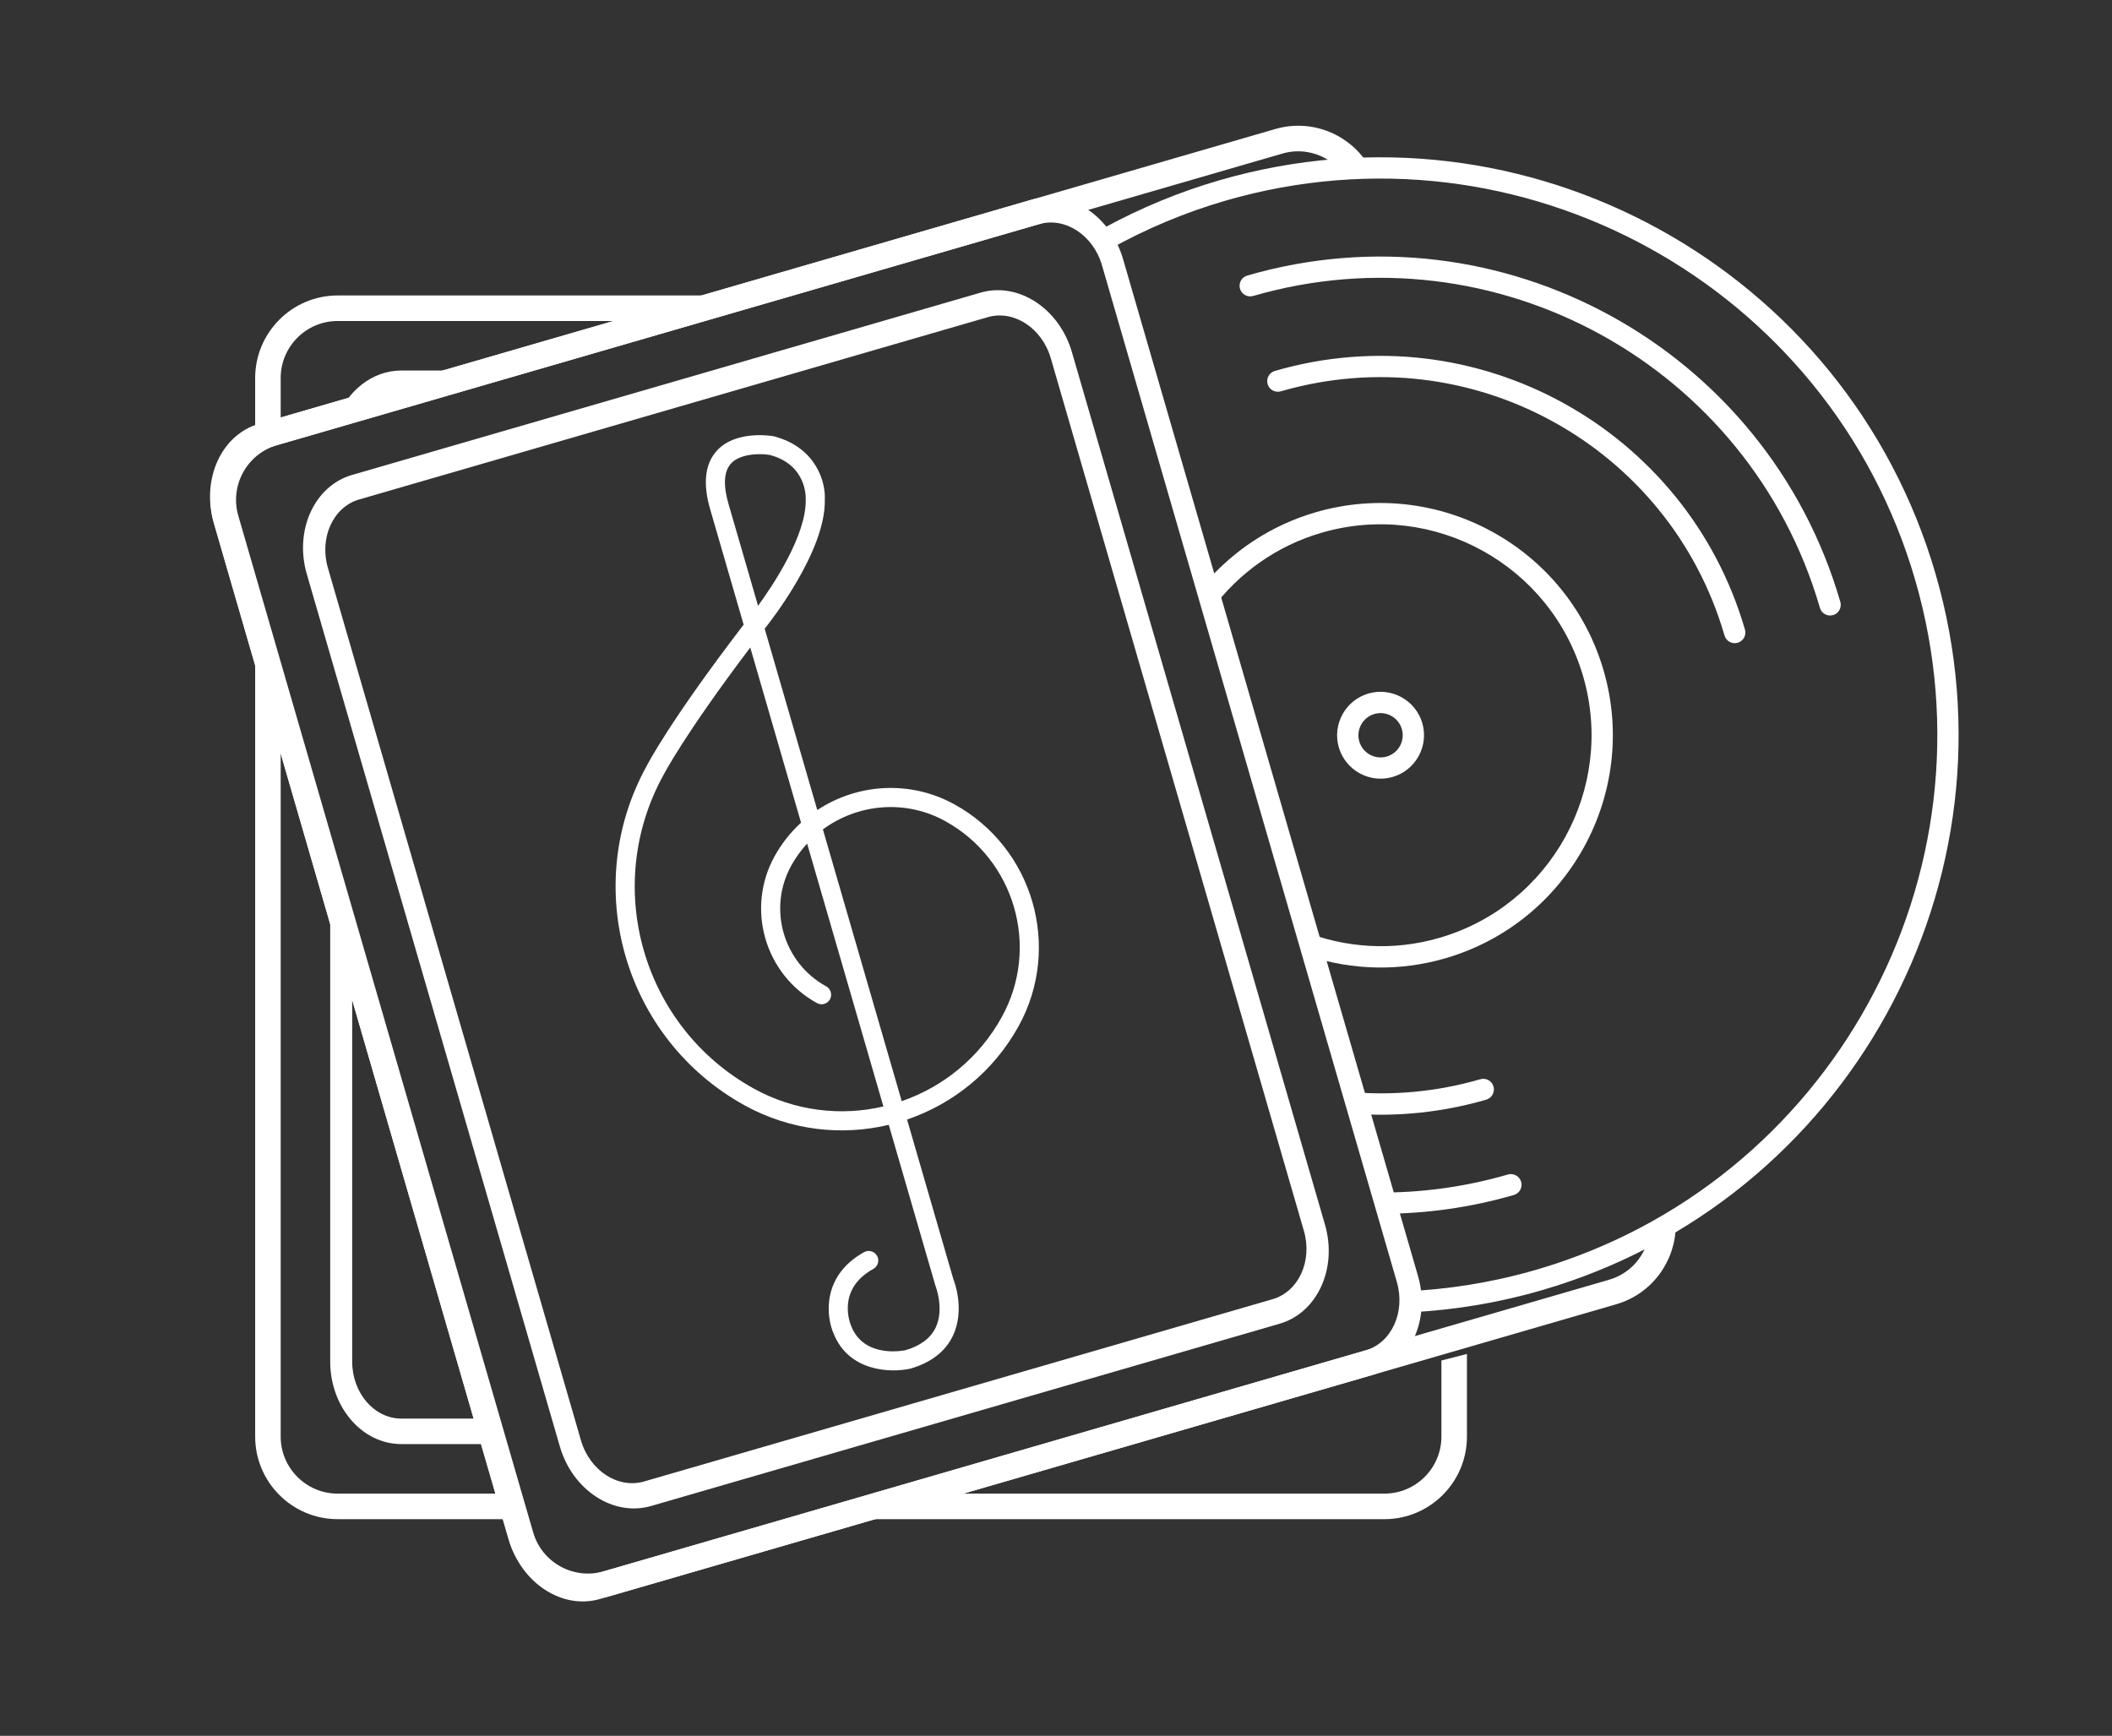 <?xml version="1.0" encoding="utf-8"?>
<!-- Generator: Adobe Illustrator 16.0.0, SVG Export Plug-In . SVG Version: 6.00 Build 0)  -->
<!DOCTYPE svg PUBLIC "-//W3C//DTD SVG 1.1//EN" "http://www.w3.org/Graphics/SVG/1.1/DTD/svg11.dtd">
<svg version="1.1" xmlns="http://www.w3.org/2000/svg" xmlns:xlink="http://www.w3.org/1999/xlink" x="0px" y="0px" width="146px"
	 height="120px" viewBox="0 0 146 120" enable-background="new 0 0 146 120" xml:space="preserve">
<rect x="0" y="0" width="146" height="120" fill="#333333" stroke="none"/>
<g id="Layer_1">
	<g id="Layer_1_2_">
		<g id="Layer_1_1_">
		</g>
	</g>
</g>
<g id="Layer_2">
	<g id="Isolation_Mode">
		<g>
			<g>
				<path fill="#FFFFFF" d="M19.403,30.182v-4.049c0-2.173,1.767-3.942,3.938-3.942l22.752,0l5.894-1.765H23.341
					c-3.144,0-5.702,2.56-5.702,5.708v4.575L19.403,30.182z"/>
				<path fill="#FFFFFF" d="M35.338,103.255H23.341c-2.171,0-3.938-1.766-3.938-3.94V47.034l-1.764-6.223v58.503
					c0,3.147,2.557,5.707,5.702,5.707h12.498L35.338,103.255z"/>
				<path fill="#FFFFFF" d="M99.643,94.052v5.263c0,2.172-1.766,3.94-3.939,3.94H63.638l-6.911,1.767h38.977
					c3.146,0,5.704-2.561,5.704-5.707v-5.714L99.643,94.052z"/>
			</g>
			<g>
				<path fill="#FFFFFF" d="M25.54,28.345c0.594-0.594,1.357-0.966,2.2-0.966h1.025l5.891-1.764H27.74
					c-2.009,0-3.736,1.408-4.497,3.417L25.54,28.345z"/>
				<path fill="#FFFFFF" d="M33.868,98.068H27.74c-1.871,0-3.394-1.768-3.394-3.942V64.475l-1.519-5.36v35.011
					c0,3.146,2.203,5.705,4.913,5.705h6.627L33.868,98.068z"/>
			</g>
		</g>
	</g>
	<g>
		<g>
			<path fill="#FFFFFF" d="M126.718,42.522c-0.392,0.113-0.798-0.112-0.909-0.5c-4.857-16.745-22.433-26.418-39.178-21.562
				c-0.391,0.113-0.8-0.11-0.913-0.5c-0.112-0.391,0.113-0.797,0.503-0.911c17.523-5.083,35.916,5.038,41,22.563
				C127.331,42.001,127.107,42.409,126.718,42.522z"/>
		</g>
		<g>
			<path fill="#FFFFFF" d="M120.124,44.435c-0.39,0.113-0.797-0.111-0.91-0.5c-3.804-13.113-17.562-20.685-30.672-16.882
				c-0.392,0.113-0.8-0.111-0.913-0.5c-0.113-0.392,0.113-0.798,0.503-0.911c13.89-4.028,28.466,3.992,32.495,17.884
				C120.738,43.914,120.516,44.321,120.124,44.435z"/>
		</g>
		<g>
			<path fill="#FFFFFF" d="M96.273,53.712c-1.59,0.461-3.26-0.458-3.722-2.045c-0.461-1.592,0.458-3.262,2.048-3.723
				c1.592-0.461,3.262,0.458,3.724,2.049C98.783,51.581,97.863,53.251,96.273,53.712z M95.012,49.358
				c-0.813,0.236-1.281,1.087-1.046,1.899c0.235,0.81,1.087,1.279,1.898,1.043c0.811-0.236,1.28-1.086,1.045-1.896
				C96.673,49.592,95.823,49.123,95.012,49.358z"/>
		</g>
		<path fill="#FFFFFF" d="M133.811,39.702c-6.138-21.159-28.343-33.379-49.502-27.243c-2.811,0.815-5.457,1.921-7.93,3.263
			l0.41,1.456c2.465-1.366,5.111-2.488,7.929-3.306c20.38-5.911,41.769,5.858,47.681,26.239c5.91,20.379-5.859,41.769-26.239,47.679
			c-3.018,0.875-6.056,1.354-9.064,1.483l0.408,1.448c3.01-0.156,6.047-0.646,9.063-1.521
			C127.727,83.064,139.945,60.857,133.811,39.702z"/>
		<path fill="#FFFFFF" d="M105.154,81.697c-0.113-0.389-0.521-0.613-0.911-0.502c-3.023,0.877-6.073,1.274-9.071,1.248l0.413,1.47
			c3.002-0.013,6.049-0.427,9.071-1.304C105.045,82.497,105.268,82.089,105.154,81.697z"/>
		<path fill="#FFFFFF" d="M103.243,75.109c-0.112-0.391-0.519-0.613-0.909-0.5c-3.051,0.885-6.136,1.146-9.123,0.872l0.427,1.518
			c2.99,0.209,6.064-0.096,9.106-0.978C103.134,75.907,103.355,75.498,103.243,75.109z"/>
		<path fill="#FFFFFF" d="M110.857,46.357c-2.467-8.503-11.39-13.413-19.894-10.947c-3.088,0.896-5.694,2.651-7.653,4.921
			l0.491,1.744c1.832-2.44,4.425-4.338,7.574-5.251c7.724-2.24,15.828,2.22,18.069,9.944c2.24,7.72-2.221,15.83-9.945,18.069
			c-3.226,0.937-6.514,0.689-9.418-0.463l0.493,1.75c2.933,0.937,6.163,1.046,9.335,0.126
			C108.413,63.784,113.324,54.86,110.857,46.357z"/>
	</g>
	<g>
		<path fill="#FFFFFF" d="M94.895,95.047l-53.422,15.494c-2.6,0.755-5.43-1.089-6.306-4.111L14.78,36.146
			c-0.877-3.023,0.526-6.096,3.126-6.85l53.421-15.495c2.601-0.754,5.432,1.09,6.31,4.114l20.385,70.282
			C98.898,91.221,97.495,94.292,94.895,95.047z M18.399,30.991c-1.795,0.521-2.766,2.644-2.16,4.731l20.386,70.284
			c0.605,2.09,2.56,3.361,4.355,2.842L94.4,93.354c1.798-0.521,2.769-2.645,2.162-4.731L76.178,18.338
			c-0.604-2.087-2.561-3.362-4.358-2.84L18.399,30.991L18.399,30.991z"/>
	</g>
	<g>
		<path fill="#FFFFFF" d="M88.466,91.508L45.01,104.111c-2.603,0.755-5.431-1.09-6.307-4.11L21.208,39.684
			c-0.876-3.023,0.526-6.096,3.128-6.851l43.455-12.604c2.6-0.754,5.431,1.09,6.309,4.114l17.494,60.318
			C92.471,87.682,91.066,90.753,88.466,91.508z M24.829,34.527c-1.797,0.521-2.768,2.644-2.162,4.732l17.495,60.318
			c0.606,2.089,2.561,3.36,4.358,2.841l43.455-12.604c1.797-0.521,2.767-2.644,2.16-4.73L72.64,24.767
			c-0.606-2.089-2.559-3.363-4.357-2.841L24.829,34.529V34.527z"/>
	</g>
	<g>
		<path fill="#FFFFFF" d="M62.933,94.616c-1.406,0.311-4.256,0.185-5.303-2.414c-0.541-1.231-0.812-4.022,2.104-5.64
			c0.318-0.176,0.722-0.061,0.898,0.26c0.178,0.318,0.061,0.719-0.257,0.898c-2.535,1.4-1.637,3.713-1.525,3.971
			c0.903,2.242,3.642,1.673,3.758,1.646c1.002-0.293,1.711-0.816,2.065-1.543c0.632-1.303-0.004-2.904-0.011-2.922L61.439,77.76
			c-3.254,0.779-6.794,0.396-9.949-1.337c-8.336-4.592-11.387-15.106-6.801-23.443c0.053-0.106,1.571-3.077,6.718-9.796
			l-2.313-7.974c-0.517-1.78-0.364-3.141,0.454-4.046c1.325-1.465,3.843-1.022,3.95-1.003c2.954,0.783,3.588,3.21,3.519,4.386
			c0.089,3.557-3.858,8.538-4.026,8.749c-0.042,0.055-0.084,0.112-0.13,0.166L56.498,56c2.753-1.819,6.395-2.092,9.476-0.396
			c5.451,3,7.444,9.873,4.449,15.323c-1.744,3.163-4.542,5.386-7.719,6.468l3.204,11.047c0.015,0.019,0.844,2.08-0.043,3.92
			C65.341,93.445,64.353,94.204,62.933,94.616z M56.886,57.338l5.449,18.787c2.853-0.986,5.364-2.989,6.928-5.836
			c2.647-4.813,0.886-10.88-3.928-13.529C62.572,55.239,59.275,55.572,56.886,57.338z M51.865,44.763
			c-4.583,6.057-5.995,8.803-6.009,8.831c-4.245,7.721-1.427,17.432,6.27,21.67c2.836,1.561,6.017,1.91,8.943,1.228l-5.273-18.175
			c-0.419,0.457-0.792,0.97-1.104,1.535c-1.63,2.965-0.545,6.708,2.422,8.336c0.319,0.177,0.436,0.578,0.262,0.896
			c-0.177,0.32-0.58,0.438-0.899,0.262c-3.604-1.984-4.923-6.527-2.941-10.133c0.495-0.899,1.121-1.684,1.841-2.34L51.865,44.763z
			 M51.413,31.54c-0.341,0.099-0.659,0.259-0.886,0.512c-0.487,0.542-0.545,1.48-0.165,2.79l2.041,7.037
			c1.01-1.385,3.356-4.881,3.296-7.356c0.003-0.146,0.079-2.392-2.488-3.073C52.892,31.393,52.105,31.339,51.413,31.54z"/>
	</g>
	<path fill="#FFFFFF" d="M114.062,84.75c-0.029,1.683-1.124,3.228-2.823,3.719L41.74,108.626c-2.085,0.606-4.275-0.599-4.881-2.688
		L16.474,35.655c-0.606-2.088,0.599-4.279,2.685-4.884l69.497-20.156c1.363-0.396,2.764-0.008,3.745,0.885h2.258
		c-1.294-2.189-3.944-3.321-6.494-2.582L18.667,29.075c-3.02,0.877-4.764,4.048-3.887,7.071l20.386,70.282
		c0.876,3.024,4.045,4.77,7.066,3.893l69.497-20.156c2.47-0.717,4.085-2.967,4.114-5.414H114.062z"/>
</g>
</svg>
